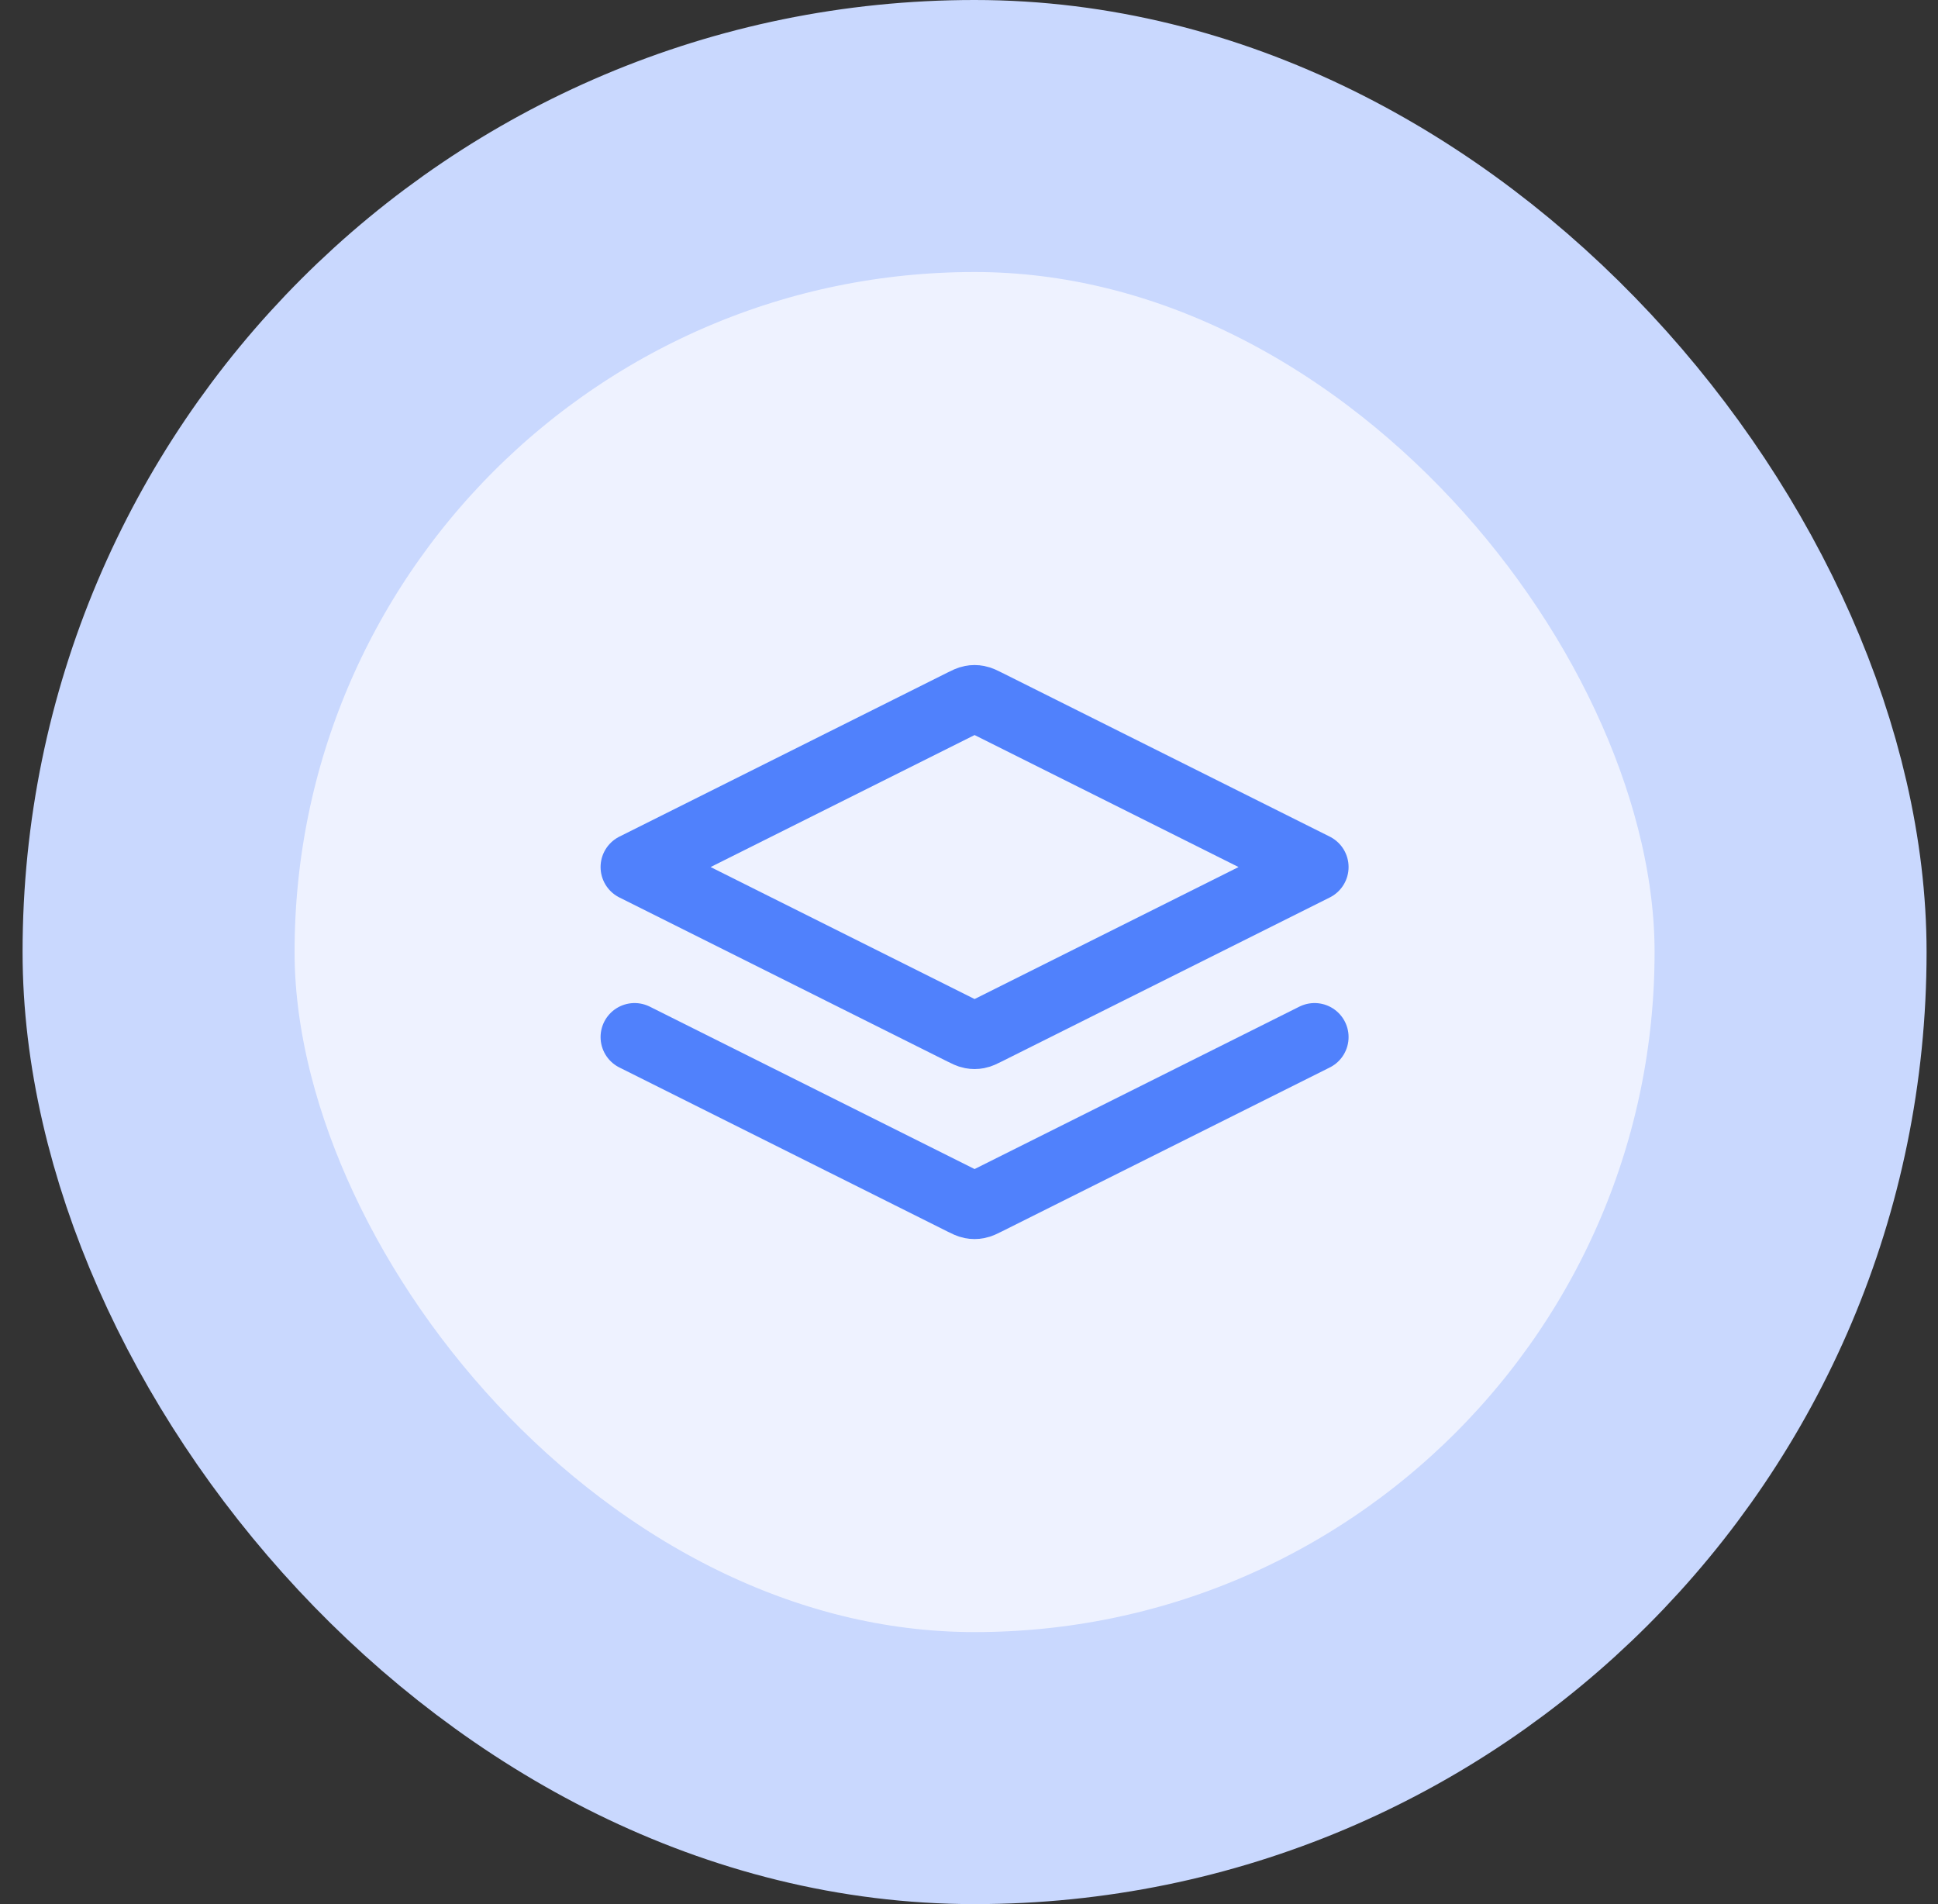 <svg xmlns="http://www.w3.org/2000/svg" width="57" height="56" viewBox="0 0 57 56" fill="none"><rect x="0" y="0" width="57" height="56" fill="#333333" stroke="none"/><rect x="4.664" y="4" width="48" height="48" rx="24" fill="#EEF2FF"></rect><rect x="4.664" y="4" width="48" height="48" rx="24" stroke="#C9D8FE" stroke-width="8"></rect><path d="M18.664 30.5L28.306 35.321C28.438 35.387 28.503 35.419 28.572 35.432C28.633 35.444 28.695 35.444 28.756 35.432C28.825 35.419 28.891 35.387 29.022 35.321L38.664 30.5M18.664 25.5L28.306 20.679C28.438 20.613 28.503 20.581 28.572 20.568C28.633 20.556 28.695 20.556 28.756 20.568C28.825 20.581 28.891 20.613 29.022 20.679L38.664 25.5L29.022 30.321C28.891 30.387 28.825 30.419 28.756 30.432C28.695 30.444 28.633 30.444 28.572 30.432C28.503 30.419 28.438 30.387 28.306 30.321L18.664 25.5Z" stroke="#5081FC" stroke-width="2" stroke-linecap="round" stroke-linejoin="round"></path></svg>
